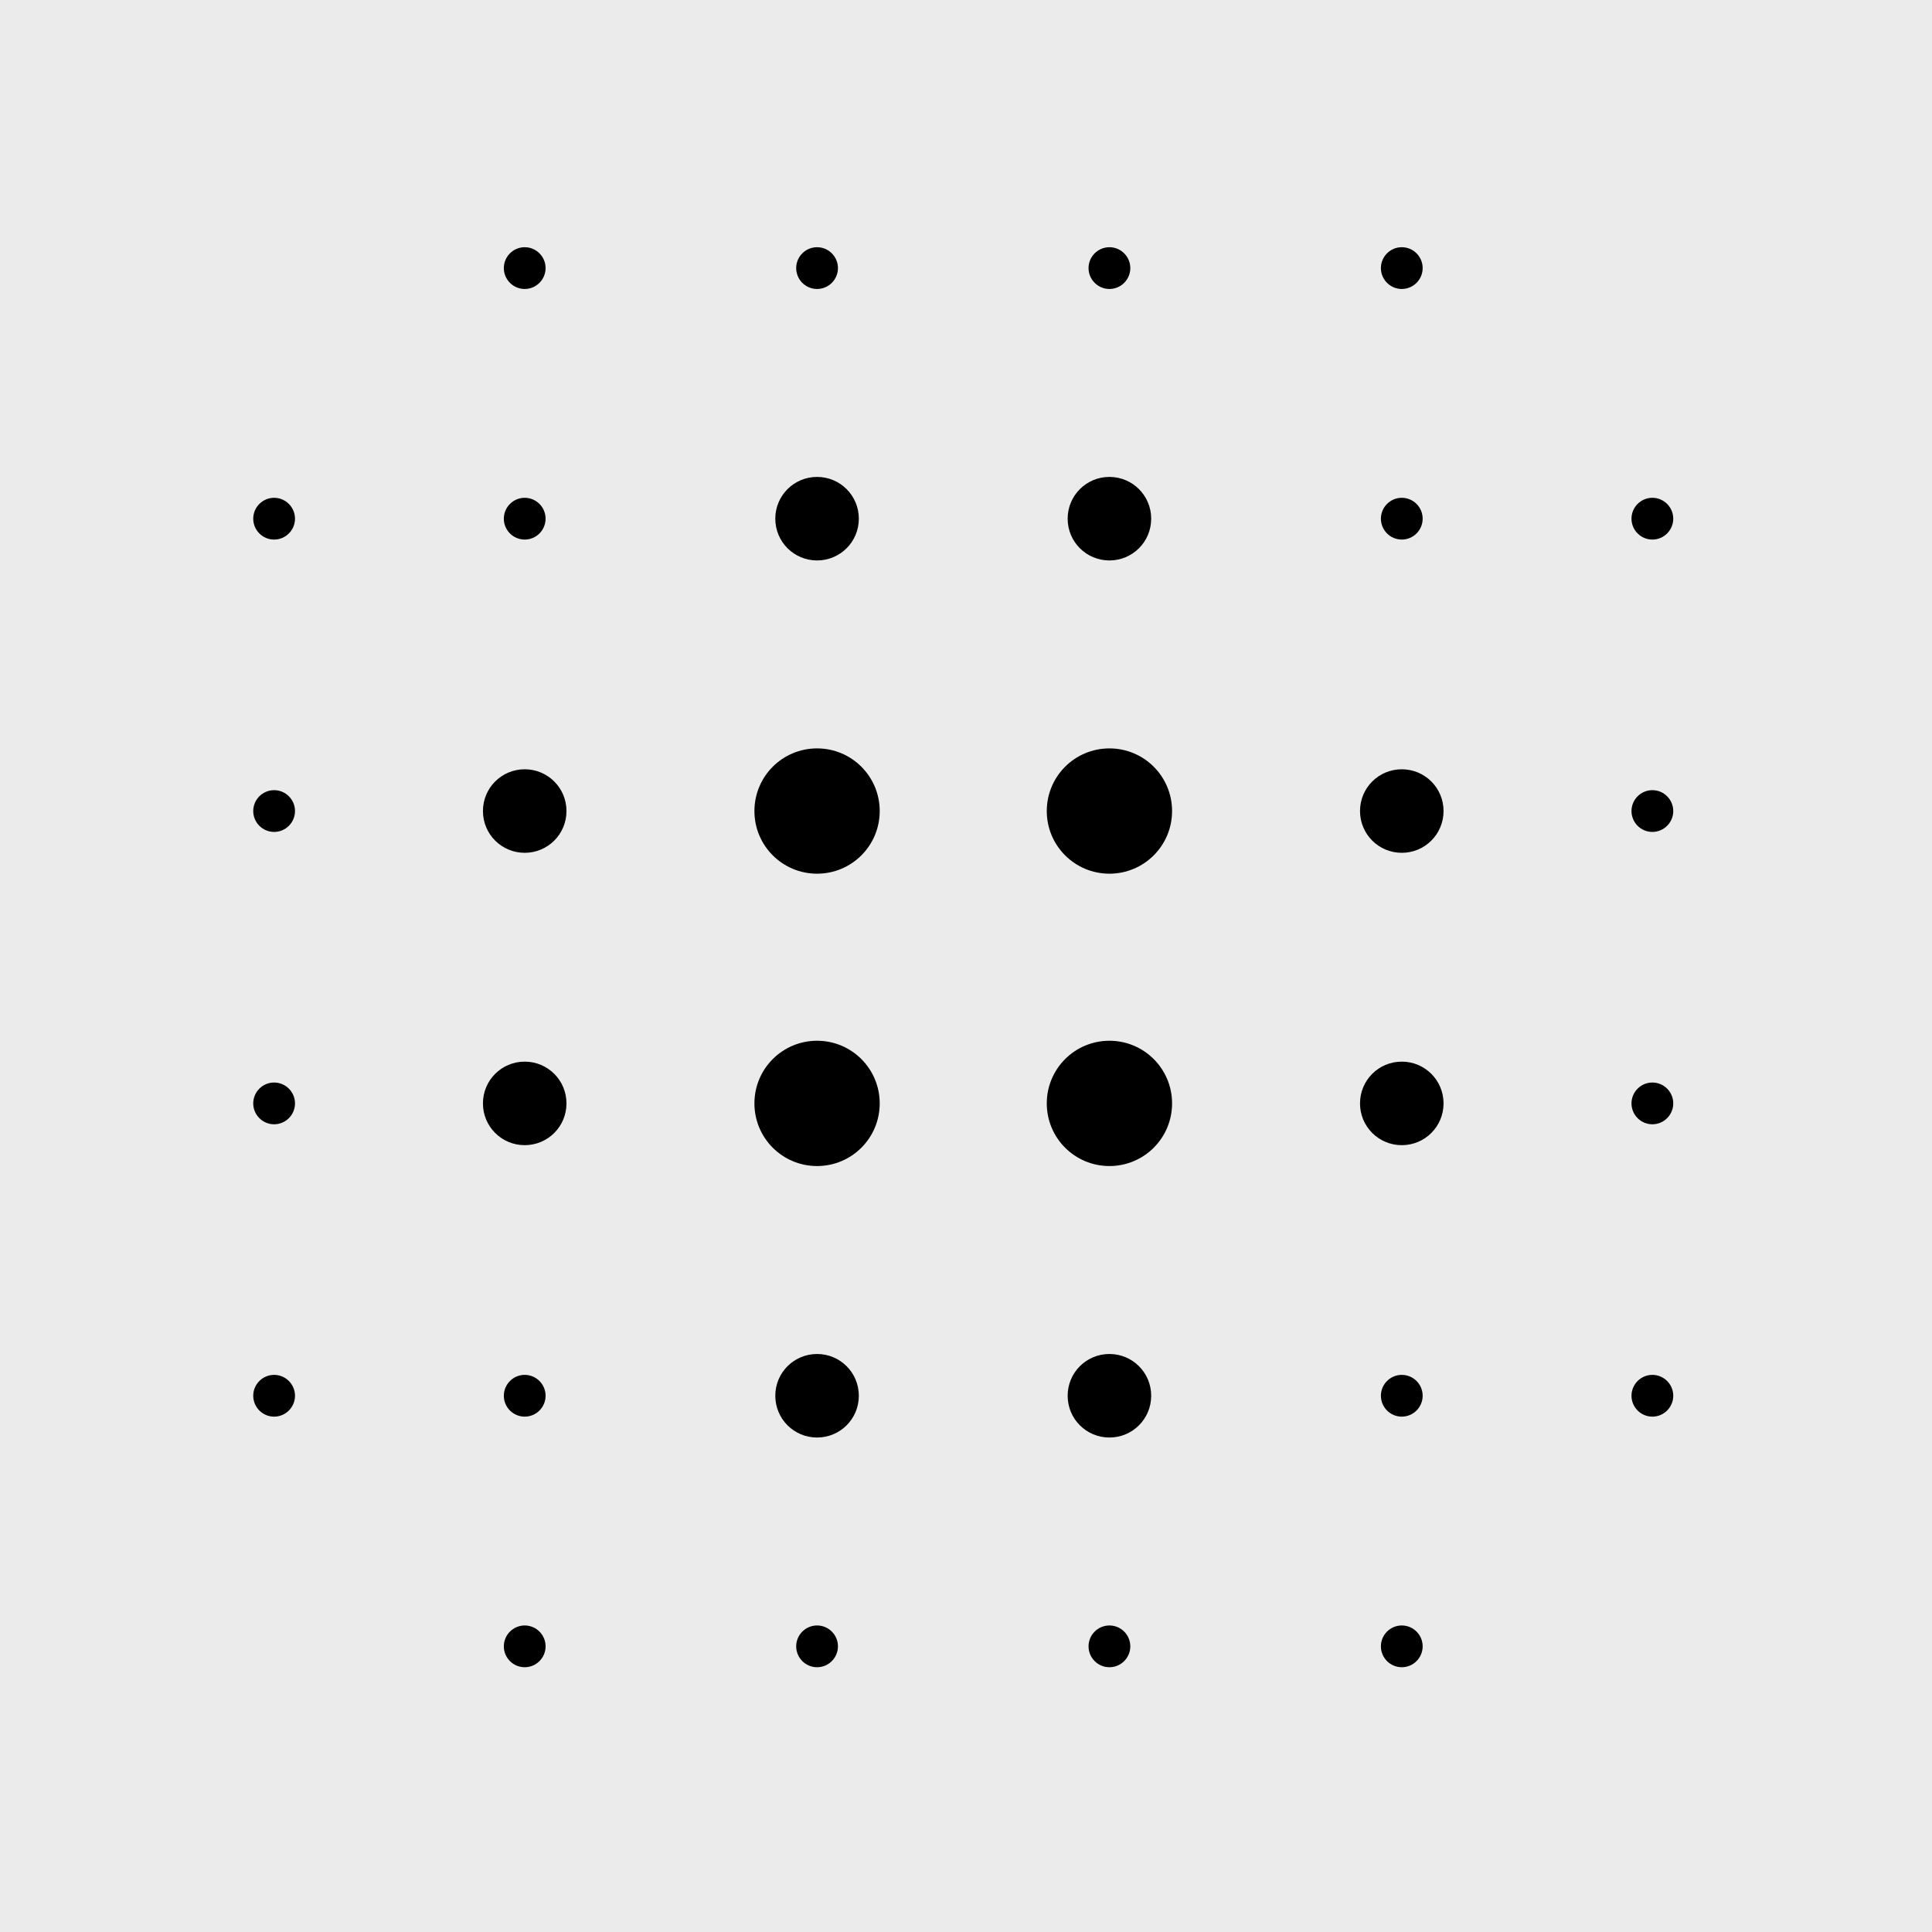 <?xml version="1.0" encoding="UTF-8" standalone="no"?>
<!DOCTYPE svg PUBLIC "-//W3C//DTD SVG 1.1//EN" "http://www.w3.org/Graphics/SVG/1.1/DTD/svg11.dtd">
<svg width="100%" height="100%" viewBox="0 0 68 68" version="1.1" xmlns="http://www.w3.org/2000/svg" xmlns:xlink="http://www.w3.org/1999/xlink" xml:space="preserve" xmlns:serif="http://www.serif.com/" style="fill-rule:evenodd;clip-rule:evenodd;stroke-linejoin:round;stroke-miterlimit:2;">
    <g id="specs_export">
        <rect x="0" y="0" width="68" height="68" style="fill:rgb(235,235,235);"/>
    </g>
    <g id="Page-1" transform="matrix(0.735,0,0,0.735,-208.647,-738.059)">
        <g id="specs_export1" serif:id="specs_export">
            <path id="grid--dots--energy--accumulation--focus" serif:id="grid,-dots,-energy,-accumulation,-focus" d="M297,1044C296.448,1044 296,1043.55 296,1043C296,1042.45 296.448,1042 297,1042C297.552,1042 298,1042.45 298,1043C298,1043.55 297.552,1044 297,1044ZM363,1044C362.448,1044 362,1043.55 362,1043C362,1042.45 362.448,1042 363,1042C363.552,1042 364,1042.45 364,1043C364,1043.55 363.552,1044 363,1044ZM363,1030C362.448,1030 362,1029.55 362,1029C362,1028.45 362.448,1028 363,1028C363.552,1028 364,1028.45 364,1029C364,1029.55 363.552,1030 363,1030ZM363,1058C362.448,1058 362,1057.55 362,1057C362,1056.45 362.448,1056 363,1056C363.552,1056 364,1056.45 364,1057C364,1057.55 363.552,1058 363,1058ZM363,1072C362.448,1072 362,1071.55 362,1071C362,1070.45 362.448,1070 363,1070C363.552,1070 364,1070.45 364,1071C364,1071.55 363.552,1072 363,1072ZM336,1017C336,1016.45 336.448,1016 337,1016C337.552,1016 338,1016.45 338,1017C338,1017.55 337.552,1018 337,1018C336.448,1018 336,1017.55 336,1017ZM350,1017C350,1016.45 350.448,1016 351,1016C351.552,1016 352,1016.45 352,1017C352,1017.55 351.552,1018 351,1018C350.448,1018 350,1017.55 350,1017ZM322,1017C322,1016.45 322.448,1016 323,1016C323.552,1016 324,1016.45 324,1017C324,1017.55 323.552,1018 323,1018C322.448,1018 322,1017.55 322,1017ZM308,1017C308,1016.45 308.448,1016 309,1016C309.552,1016 310,1016.45 310,1017C310,1017.55 309.552,1018 309,1018C308.448,1018 308,1017.55 308,1017ZM336,1083C336,1082.45 336.448,1082 337,1082C337.552,1082 338,1082.45 338,1083C338,1083.55 337.552,1084 337,1084C336.448,1084 336,1083.55 336,1083ZM350,1083C350,1082.45 350.448,1082 351,1082C351.552,1082 352,1082.45 352,1083C352,1083.55 351.552,1084 351,1084C350.448,1084 350,1083.55 350,1083ZM322,1083C322,1082.45 322.448,1082 323,1082C323.552,1082 324,1082.45 324,1083C324,1083.55 323.552,1084 323,1084C322.448,1084 322,1083.55 322,1083ZM308,1083C308,1082.45 308.448,1082 309,1082C309.552,1082 310,1082.45 310,1083C310,1083.55 309.552,1084 309,1084C308.448,1084 308,1083.55 308,1083ZM297,1030C296.448,1030 296,1029.55 296,1029C296,1028.45 296.448,1028 297,1028C297.552,1028 298,1028.45 298,1029C298,1029.55 297.552,1030 297,1030ZM297,1058C296.448,1058 296,1057.55 296,1057C296,1056.45 296.448,1056 297,1056C297.552,1056 298,1056.45 298,1057C298,1057.55 297.552,1058 297,1058ZM297,1072C296.448,1072 296,1071.55 296,1071C296,1070.45 296.448,1070 297,1070C297.552,1070 298,1070.45 298,1071C298,1071.55 297.552,1072 297,1072ZM309,1045C307.895,1045 307,1044.11 307,1043C307,1041.89 307.895,1041 309,1041C310.105,1041 311,1041.89 311,1043C311,1044.11 310.105,1045 309,1045ZM351,1045C349.895,1045 349,1044.11 349,1043C349,1041.89 349.895,1041 351,1041C352.105,1041 353,1041.89 353,1043C353,1044.11 352.105,1045 351,1045ZM337,1031C335.895,1031 335,1030.11 335,1029C335,1027.89 335.895,1027 337,1027C338.105,1027 339,1027.89 339,1029C339,1030.11 338.105,1031 337,1031ZM337,1073C335.895,1073 335,1072.11 335,1071C335,1069.89 335.895,1069 337,1069C338.105,1069 339,1069.89 339,1071C339,1072.11 338.105,1073 337,1073ZM323,1031C321.895,1031 321,1030.11 321,1029C321,1027.89 321.895,1027 323,1027C324.105,1027 325,1027.89 325,1029C325,1030.11 324.105,1031 323,1031ZM337,1046C335.343,1046 334,1044.66 334,1043C334,1041.34 335.343,1040 337,1040C338.657,1040 340,1041.34 340,1043C340,1044.66 338.657,1046 337,1046ZM323,1046C321.343,1046 320,1044.66 320,1043C320,1041.34 321.343,1040 323,1040C324.657,1040 326,1041.34 326,1043C326,1044.66 324.657,1046 323,1046ZM337,1060C335.343,1060 334,1058.66 334,1057C334,1055.34 335.343,1054 337,1054C338.657,1054 340,1055.34 340,1057C340,1058.66 338.657,1060 337,1060ZM323,1060C321.343,1060 320,1058.66 320,1057C320,1055.34 321.343,1054 323,1054C324.657,1054 326,1055.34 326,1057C326,1058.66 324.657,1060 323,1060ZM323,1073C321.895,1073 321,1072.11 321,1071C321,1069.89 321.895,1069 323,1069C324.105,1069 325,1069.89 325,1071C325,1072.11 324.105,1073 323,1073ZM309,1030C308.448,1030 308,1029.55 308,1029C308,1028.45 308.448,1028 309,1028C309.552,1028 310,1028.45 310,1029C310,1029.55 309.552,1030 309,1030ZM351,1030C350.448,1030 350,1029.55 350,1029C350,1028.45 350.448,1028 351,1028C351.552,1028 352,1028.45 352,1029C352,1029.55 351.552,1030 351,1030ZM309,1059C307.895,1059 307,1058.11 307,1057C307,1055.89 307.895,1055 309,1055C310.105,1055 311,1055.89 311,1057C311,1058.11 310.105,1059 309,1059ZM351,1059C349.895,1059 349,1058.11 349,1057C349,1055.89 349.895,1055 351,1055C352.105,1055 353,1055.89 353,1057C353,1058.11 352.105,1059 351,1059ZM309,1072C308.448,1072 308,1071.55 308,1071C308,1070.45 308.448,1070 309,1070C309.552,1070 310,1070.45 310,1071C310,1071.55 309.552,1072 309,1072ZM351,1072C350.448,1072 350,1071.55 350,1071C350,1070.45 350.448,1070 351,1070C351.552,1070 352,1070.45 352,1071C352,1071.55 351.552,1072 351,1072Z"/>
        </g>
    </g>
</svg>
